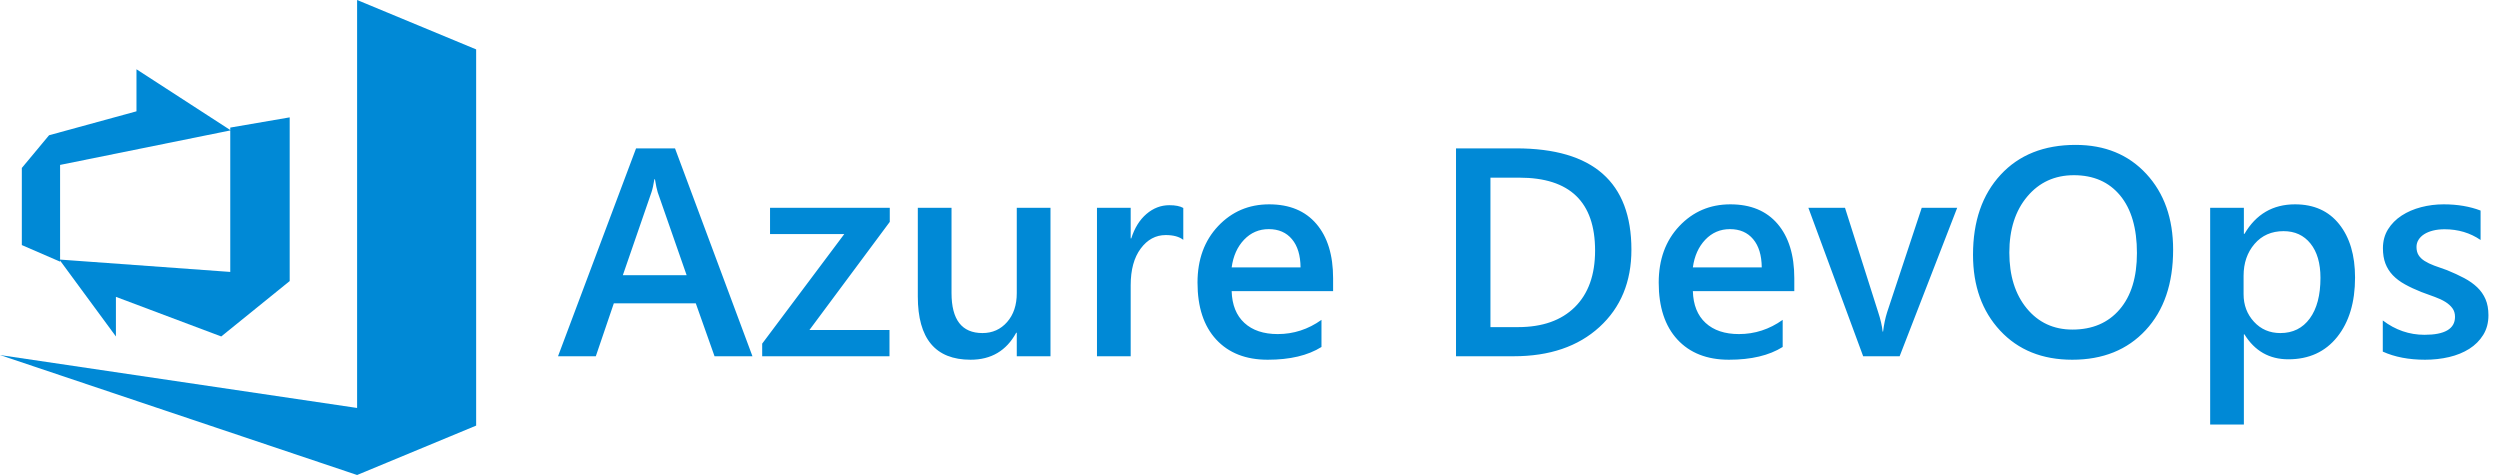 <?xml version="1.0" encoding="UTF-8"?>
<svg width="200px" height="38px" viewBox="0 0 200 38" version="1.1" xmlns="http://www.w3.org/2000/svg" xmlns:xlink="http://www.w3.org/1999/xlink">
    <!-- Generator: sketchtool 54 (76480) - https://sketchapp.com -->
    <title>2148863C-D679-44F6-9E0B-9BEC4A7925F3</title>
    <desc>Created with sketchtool.</desc>
    <g id="Website-Pages" stroke="none" stroke-width="1" fill="none" fill-rule="evenodd">
        <g id="Integrations_DesktopHD" transform="translate(-462, -923)" fill="#0089D6">
            <g id="Directory-of-Integrations" transform="translate(105, 781)">
                <g id="Azure-Devops" transform="translate(357, 142)">
                    <g id="✱-/-Assets-/-Customer-Logo-/-color-/-azure-devops">
                        <g>
                            <path d="M60.197,28.5 L57.163,28.5 L55.663,24.267 L49.106,24.267 L47.665,28.5 L44.642,28.5 L50.885,11.87 L54.001,11.87 L60.197,28.5 Z M54.931,22.017 L52.617,15.384 C52.548,15.168 52.474,14.82 52.396,14.34 L52.35,14.34 C52.28,14.781 52.203,15.129 52.117,15.384 L49.827,22.017 L54.931,22.017 Z M71.182,17.75 L64.753,26.401 L71.159,26.401 L71.159,28.5 L60.975,28.5 L60.975,27.491 L67.543,18.724 L61.603,18.724 L61.603,16.625 L71.182,16.625 L71.182,17.75 Z M84.039,28.5 L81.342,28.5 L81.342,26.621 L81.295,26.621 C80.512,28.059 79.296,28.778 77.645,28.778 C74.831,28.778 73.425,27.093 73.425,23.722 L73.425,16.625 L76.122,16.625 L76.122,23.444 C76.122,25.578 76.947,26.645 78.598,26.645 C79.396,26.645 80.053,26.351 80.569,25.763 C81.084,25.176 81.342,24.406 81.342,23.455 L81.342,16.625 L84.039,16.625 L84.039,28.5 Z M94.663,19.188 C94.338,18.933 93.869,18.805 93.257,18.805 C92.458,18.805 91.792,19.165 91.257,19.884 C90.722,20.603 90.455,21.581 90.455,22.818 L90.455,28.5 L87.758,28.5 L87.758,16.625 L90.455,16.625 L90.455,19.072 L90.501,19.072 C90.765,18.237 91.17,17.586 91.716,17.118 C92.263,16.65 92.873,16.416 93.547,16.416 C94.036,16.416 94.408,16.49 94.663,16.637 L94.663,19.188 Z M106.648,23.293 L98.533,23.293 C98.564,24.391 98.904,25.237 99.551,25.833 C100.198,26.428 101.087,26.726 102.219,26.726 C103.49,26.726 104.656,26.347 105.718,25.589 L105.718,27.758 C104.633,28.438 103.199,28.778 101.417,28.778 C99.665,28.778 98.291,28.239 97.295,27.161 C96.299,26.082 95.801,24.565 95.801,22.609 C95.801,20.761 96.35,19.256 97.446,18.092 C98.543,16.928 99.905,16.347 101.533,16.347 C103.16,16.347 104.42,16.869 105.311,17.912 C106.203,18.956 106.648,20.406 106.648,22.261 L106.648,23.293 Z M104.044,21.391 C104.036,20.425 103.808,19.673 103.358,19.136 C102.909,18.598 102.289,18.33 101.498,18.33 C100.723,18.33 100.066,18.612 99.527,19.176 C98.989,19.741 98.657,20.479 98.533,21.391 L104.044,21.391 Z M116.481,28.5 L116.481,11.87 L121.294,11.87 C127.44,11.87 130.513,14.572 130.513,19.976 C130.513,22.543 129.66,24.605 127.955,26.163 C126.25,27.721 123.964,28.5 121.096,28.5 L116.481,28.5 Z M119.236,14.213 L119.236,26.169 L121.445,26.169 C123.39,26.169 124.904,25.636 125.985,24.569 C127.066,23.502 127.607,21.994 127.607,20.046 C127.607,16.157 125.588,14.213 121.55,14.213 L119.236,14.213 Z M143.544,23.293 L135.429,23.293 C135.46,24.391 135.799,25.237 136.447,25.833 C137.094,26.428 137.983,26.726 139.115,26.726 C140.386,26.726 141.552,26.347 142.614,25.589 L142.614,27.758 C141.529,28.438 140.095,28.778 138.313,28.778 C136.561,28.778 135.187,28.239 134.191,27.161 C133.195,26.082 132.697,24.565 132.697,22.609 C132.697,20.761 133.246,19.256 134.342,18.092 C135.439,16.928 136.801,16.347 138.429,16.347 C140.056,16.347 141.316,16.869 142.207,17.912 C143.098,18.956 143.544,20.406 143.544,22.261 L143.544,23.293 Z M140.94,21.391 C140.932,20.425 140.704,19.673 140.254,19.136 C139.804,18.598 139.184,18.33 138.394,18.33 C137.619,18.33 136.962,18.612 136.423,19.176 C135.885,19.741 135.553,20.479 135.429,21.391 L140.94,21.391 Z M156.575,16.625 L151.971,28.5 L149.053,28.5 L144.67,16.625 L147.6,16.625 L150.239,24.928 C150.441,25.539 150.565,26.072 150.611,26.529 L150.646,26.529 C150.716,25.956 150.824,25.438 150.972,24.975 L153.738,16.625 L156.575,16.625 Z M165.781,28.778 C163.379,28.778 161.455,28.001 160.009,26.447 C158.564,24.893 157.841,22.872 157.841,20.382 C157.841,17.707 158.577,15.574 160.05,13.981 C161.522,12.388 163.522,11.592 166.049,11.592 C168.389,11.592 170.275,12.365 171.705,13.911 C173.135,15.458 173.85,17.479 173.85,19.976 C173.85,22.69 173.117,24.835 171.652,26.413 C170.187,27.99 168.231,28.778 165.781,28.778 Z M165.909,14.016 C164.382,14.016 163.14,14.584 162.183,15.72 C161.226,16.857 160.747,18.353 160.747,20.208 C160.747,22.056 161.212,23.544 162.142,24.673 C163.073,25.802 164.289,26.366 165.793,26.366 C167.39,26.366 168.649,25.829 169.571,24.754 C170.494,23.68 170.955,22.176 170.955,20.243 C170.955,18.256 170.507,16.722 169.612,15.639 C168.717,14.557 167.483,14.016 165.909,14.016 Z M179.556,26.749 L179.51,26.749 L179.51,33.962 L176.813,33.962 L176.813,16.625 L179.51,16.625 L179.51,18.712 L179.556,18.712 C180.479,17.135 181.827,16.347 183.602,16.347 C185.114,16.347 186.292,16.876 187.136,17.935 C187.981,18.995 188.404,20.417 188.404,22.203 C188.404,24.182 187.927,25.767 186.974,26.958 C186.02,28.148 184.718,28.744 183.067,28.744 C181.548,28.744 180.378,28.079 179.556,26.749 Z M179.487,22.064 L179.487,23.537 C179.487,24.403 179.764,25.137 180.318,25.74 C180.872,26.343 181.575,26.645 182.428,26.645 C183.428,26.645 184.213,26.256 184.782,25.479 C185.352,24.702 185.637,23.618 185.637,22.226 C185.637,21.059 185.371,20.145 184.84,19.484 C184.309,18.823 183.591,18.492 182.684,18.492 C181.723,18.492 180.95,18.832 180.364,19.513 C179.779,20.193 179.487,21.043 179.487,22.064 Z M190.623,28.129 L190.623,25.636 C191.63,26.401 192.743,26.784 193.959,26.784 C195.587,26.784 196.401,26.304 196.401,25.346 C196.401,25.075 196.331,24.845 196.191,24.656 C196.052,24.466 195.864,24.298 195.628,24.151 C195.391,24.004 195.112,23.873 194.791,23.757 C194.469,23.641 194.11,23.51 193.715,23.363 C193.227,23.169 192.787,22.965 192.396,22.748 C192.004,22.532 191.679,22.286 191.419,22.012 C191.159,21.737 190.964,21.426 190.832,21.078 C190.7,20.73 190.634,20.324 190.634,19.86 C190.634,19.288 190.77,18.784 191.041,18.347 C191.313,17.91 191.677,17.543 192.134,17.245 C192.591,16.948 193.111,16.724 193.692,16.573 C194.273,16.422 194.874,16.347 195.494,16.347 C196.595,16.347 197.579,16.513 198.447,16.845 L198.447,19.199 C197.61,18.627 196.649,18.341 195.564,18.341 C195.223,18.341 194.915,18.376 194.639,18.446 C194.364,18.515 194.13,18.612 193.936,18.736 C193.742,18.859 193.591,19.008 193.483,19.182 C193.374,19.356 193.32,19.547 193.32,19.756 C193.32,20.011 193.374,20.228 193.483,20.406 C193.591,20.583 193.752,20.74 193.965,20.875 C194.178,21.01 194.434,21.134 194.732,21.246 C195.031,21.358 195.374,21.48 195.761,21.612 C196.273,21.82 196.732,22.033 197.139,22.249 C197.546,22.466 197.893,22.711 198.179,22.986 C198.466,23.26 198.687,23.577 198.842,23.937 C198.997,24.296 199.075,24.723 199.075,25.218 C199.075,25.821 198.935,26.347 198.656,26.795 C198.377,27.244 198.005,27.615 197.54,27.909 C197.075,28.202 196.538,28.421 195.93,28.564 C195.321,28.707 194.68,28.778 194.006,28.778 C192.704,28.778 191.576,28.562 190.623,28.129 Z" id="AzureDevOps" fill-rule="nonzero"></path>
                            <path d="M18.421,10.403 L18.421,10.207 L23.175,9.389 L23.175,22.485 L17.699,26.917 L9.273,23.748 L9.273,26.917 L4.807,20.846 L4.807,20.932 L1.746,19.605 L1.746,13.437 L3.925,10.82 L10.918,8.905 L10.918,5.542 L18.421,10.403 Z M18.421,10.436 L4.807,13.193 L4.807,20.767 L18.421,21.754 L18.421,10.436 Z" id="Combined-Shape" fill-rule="nonzero"></path>
                            <polygon id="path951" points="28.568 0 28.568 32.637 0 28.404 28.568 38 38.092 34.048 38.092 4.541 38.095 4.54 38.092 4.533 38.092 3.952"></polygon>
                        </g>
                    </g>
                </g>
            </g>
        </g>
    </g>
</svg>